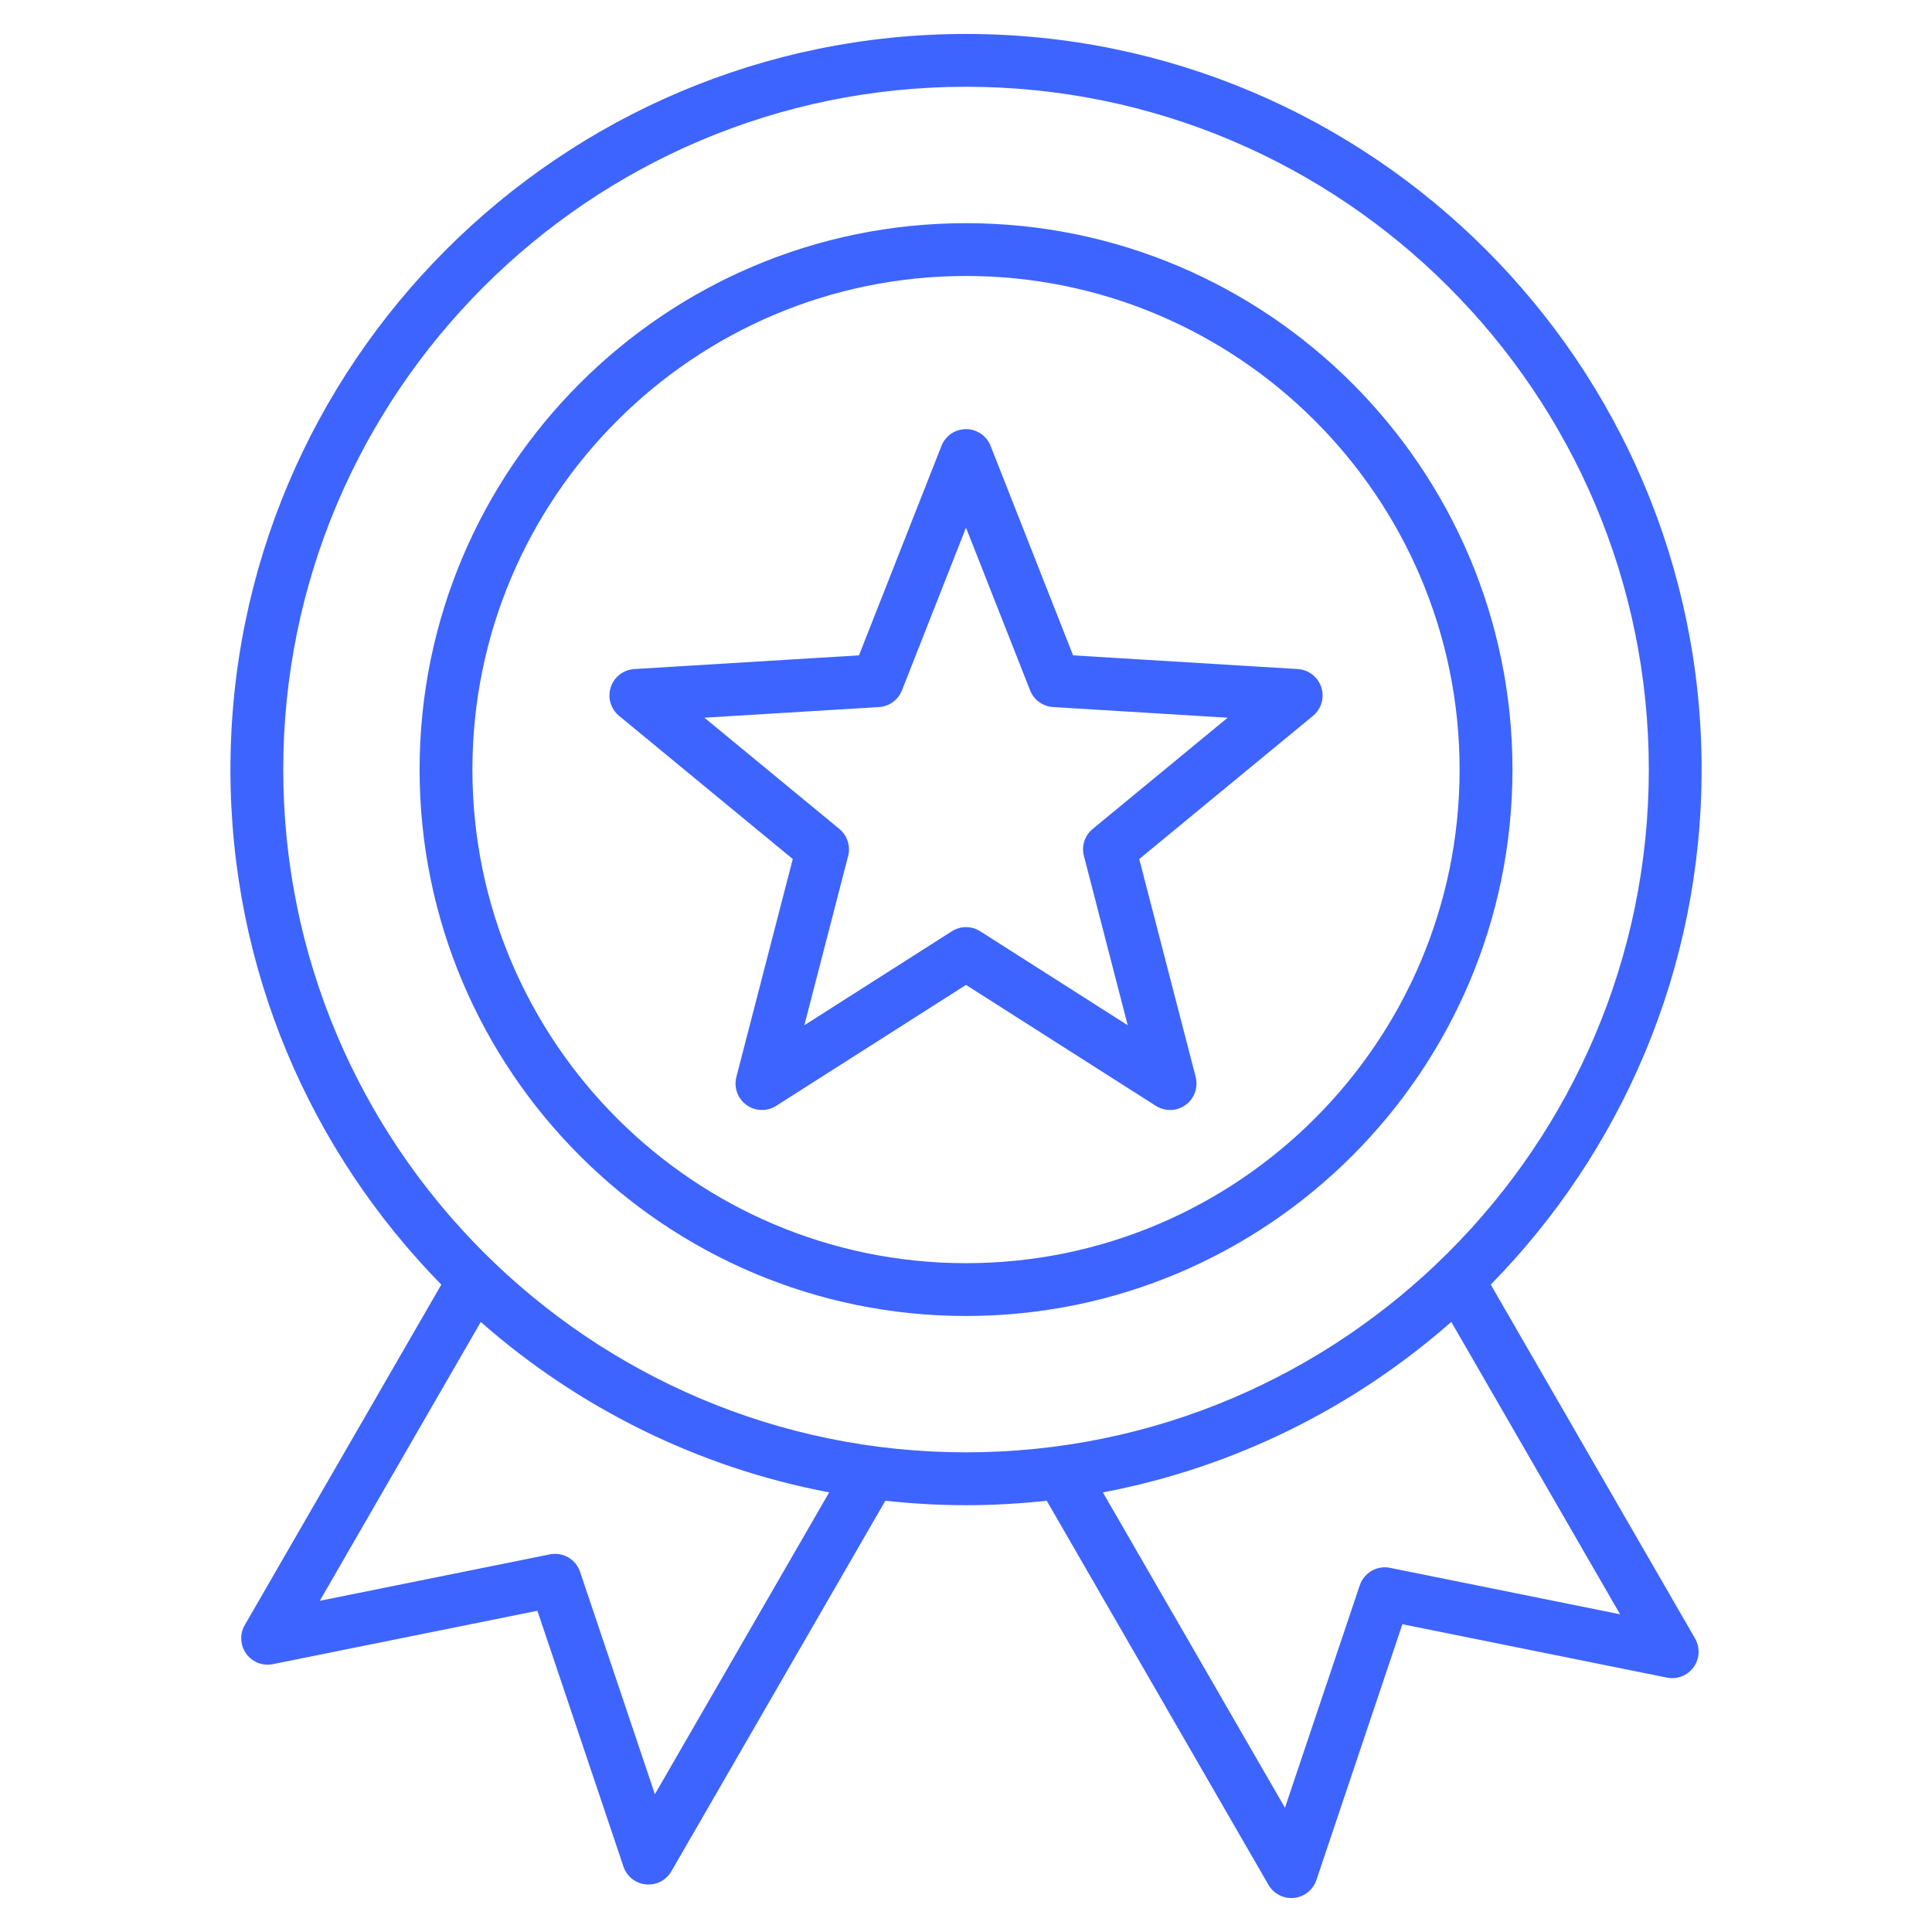<svg width="33" height="33" viewBox="0 0 33 33" fill="none" xmlns="http://www.w3.org/2000/svg">
<path d="M25.463 21.942C27.689 19.673 29.065 16.567 29.065 13.145C29.065 6.217 23.429 0.58 16.5 0.58C9.572 0.58 3.936 6.217 3.936 13.145C3.936 16.567 5.311 19.673 7.538 21.942L4.181 27.757C4.137 27.832 4.116 27.918 4.121 28.005C4.125 28.092 4.154 28.175 4.205 28.246C4.256 28.317 4.326 28.371 4.406 28.403C4.487 28.434 4.575 28.442 4.661 28.425L9.179 27.513L10.649 31.882C10.677 31.965 10.727 32.037 10.795 32.091C10.863 32.145 10.945 32.179 11.032 32.187C11.118 32.196 11.205 32.179 11.282 32.14C11.36 32.1 11.424 32.039 11.467 31.964L15.122 25.634C15.575 25.683 16.035 25.71 16.5 25.71C16.966 25.71 17.426 25.683 17.879 25.634L21.666 32.194C21.71 32.27 21.774 32.331 21.851 32.37C21.928 32.41 22.015 32.426 22.102 32.418C22.188 32.409 22.27 32.376 22.338 32.322C22.406 32.267 22.457 32.195 22.485 32.112L23.954 27.743L28.473 28.655C28.558 28.672 28.646 28.665 28.727 28.633C28.808 28.601 28.878 28.547 28.929 28.476C28.979 28.406 29.009 28.322 29.013 28.235C29.017 28.149 28.996 28.062 28.953 27.987L25.463 21.942ZM11.186 30.647L9.908 26.848C9.873 26.744 9.801 26.656 9.706 26.601C9.611 26.546 9.499 26.528 9.391 26.55L5.462 27.343L8.212 22.58C9.868 24.037 11.91 25.065 14.163 25.491L11.186 30.647ZM4.838 13.145C4.838 6.714 10.07 1.482 16.5 1.482C22.931 1.482 28.163 6.714 28.163 13.145C28.163 19.576 22.931 24.807 16.5 24.807C10.07 24.807 4.838 19.576 4.838 13.145ZM23.743 26.78C23.635 26.758 23.523 26.776 23.428 26.831C23.333 26.886 23.261 26.974 23.226 27.078L21.948 30.878L18.838 25.491C21.09 25.065 23.132 24.037 24.789 22.579L27.672 27.573L23.743 26.78ZM16.5 3.812C11.354 3.812 7.167 7.998 7.167 13.145C7.167 18.291 11.354 22.478 16.5 22.478C21.647 22.478 25.834 18.291 25.834 13.145C25.834 7.998 21.647 3.812 16.5 3.812ZM16.5 21.576C11.851 21.576 8.069 17.794 8.069 13.145C8.069 8.496 11.851 4.714 16.5 4.714C21.149 4.714 24.931 8.496 24.931 13.145C24.931 17.794 21.149 21.576 16.5 21.576ZM22.569 11.739C22.541 11.653 22.488 11.577 22.416 11.522C22.345 11.466 22.258 11.434 22.168 11.428L18.329 11.194L16.92 7.616C16.887 7.532 16.829 7.459 16.754 7.408C16.679 7.357 16.591 7.33 16.5 7.33C16.41 7.33 16.321 7.357 16.246 7.408C16.172 7.459 16.114 7.532 16.081 7.616L14.672 11.194L10.833 11.428C10.743 11.434 10.656 11.466 10.585 11.522C10.513 11.577 10.46 11.653 10.432 11.739C10.404 11.825 10.402 11.918 10.428 12.005C10.453 12.092 10.504 12.169 10.574 12.227L13.541 14.673L12.578 18.395C12.555 18.483 12.56 18.576 12.59 18.661C12.621 18.746 12.676 18.82 12.75 18.873C12.823 18.927 12.911 18.957 13.001 18.959C13.092 18.962 13.181 18.938 13.257 18.889L16.5 16.823L19.743 18.889C19.82 18.938 19.909 18.962 20 18.959C20.09 18.957 20.178 18.927 20.251 18.873C20.324 18.82 20.38 18.746 20.41 18.661C20.441 18.576 20.445 18.483 20.423 18.395L19.459 14.673L22.427 12.227C22.497 12.169 22.548 12.092 22.573 12.005C22.599 11.918 22.597 11.825 22.569 11.739ZM18.664 14.159C18.597 14.214 18.548 14.286 18.521 14.368C18.495 14.45 18.492 14.537 18.514 14.62L19.262 17.512L16.743 15.907C16.67 15.861 16.586 15.836 16.5 15.836C16.414 15.836 16.33 15.861 16.258 15.907L13.739 17.512L14.487 14.62C14.508 14.537 14.506 14.45 14.479 14.368C14.453 14.286 14.403 14.214 14.337 14.159L12.032 12.259L15.014 12.077C15.099 12.072 15.182 12.042 15.251 11.992C15.321 11.941 15.374 11.872 15.406 11.792L16.5 9.013L17.595 11.792C17.626 11.872 17.68 11.941 17.75 11.992C17.819 12.042 17.901 12.072 17.987 12.077L20.969 12.259L18.664 14.159Z" fill="#3E64FF"/>
</svg>
